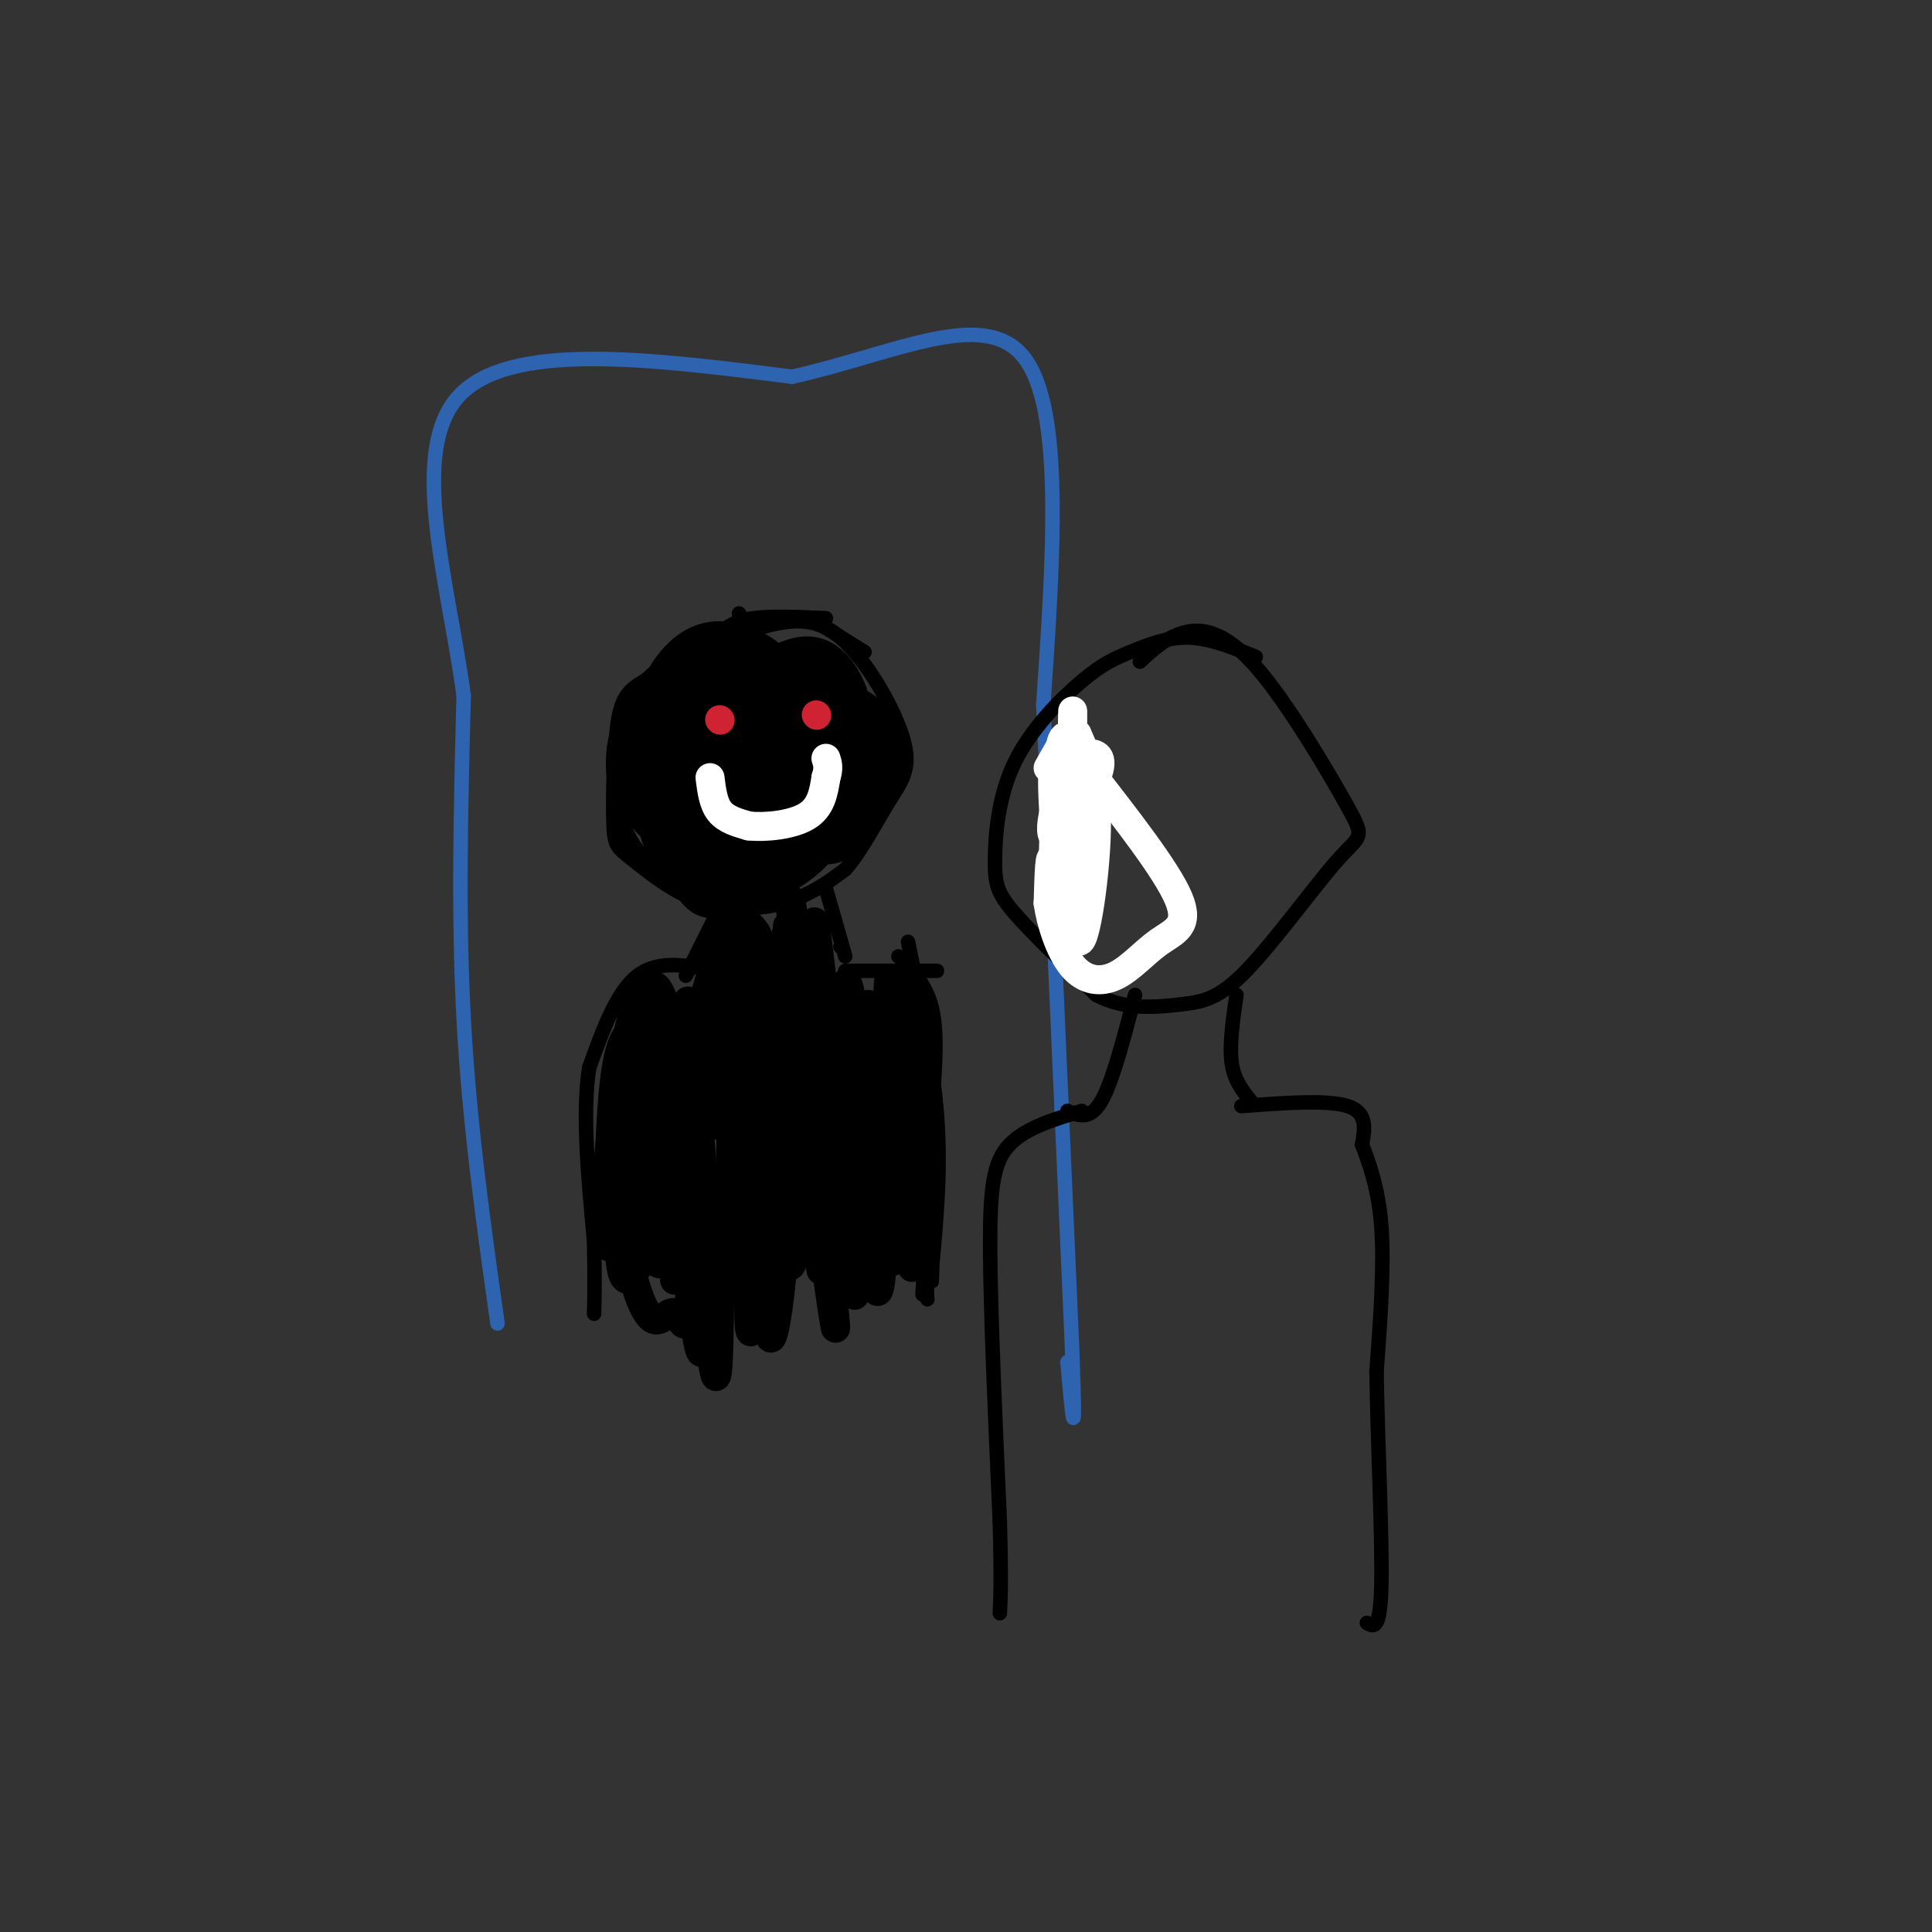 <svg viewBox='0 0 400 400' version='1.1' xmlns='http://www.w3.org/2000/svg' xmlns:xlink='http://www.w3.org/1999/xlink'><rect x="0" y="0" width="400" height="400" fill="#333333" stroke="none"/><g fill='none' stroke='rgb(45,99,175)' stroke-width='3' stroke-linecap='round' stroke-linejoin='round'><path d='M103,274c-2.917,-20.667 -5.833,-41.333 -7,-63c-1.167,-21.667 -0.583,-44.333 0,-67'/><path d='M96,144c-3.289,-24.022 -11.511,-50.578 -1,-62c10.511,-11.422 39.756,-7.711 69,-4'/><path d='M164,78c21.222,-4.711 39.778,-14.489 48,-4c8.222,10.489 6.111,41.244 4,72'/><path d='M216,146c1.667,34.333 3.833,84.167 6,134'/><path d='M222,280c0.833,22.667 -0.083,12.333 -1,2'/></g>
<g fill='none' stroke='rgb(0,0,0)' stroke-width='3' stroke-linecap='round' stroke-linejoin='round'><path d='M260,136c-4.757,-1.947 -9.514,-3.895 -14,-4c-4.486,-0.105 -8.703,1.631 -12,3c-3.297,1.369 -5.676,2.370 -10,6c-4.324,3.630 -10.592,9.891 -14,17c-3.408,7.109 -3.956,15.068 -4,20c-0.044,4.932 0.416,6.838 4,11c3.584,4.162 10.292,10.581 17,17'/><path d='M227,206c5.913,3.150 12.195,2.526 17,2c4.805,-0.526 8.133,-0.954 14,-7c5.867,-6.046 14.274,-17.708 19,-23c4.726,-5.292 5.772,-4.212 2,-11c-3.772,-6.788 -12.362,-21.443 -19,-29c-6.638,-7.557 -11.325,-8.016 -15,-7c-3.675,1.016 -6.337,3.508 -9,6'/><path d='M256,206c-0.750,5.167 -1.500,10.333 -1,14c0.500,3.667 2.250,5.833 4,8'/><path d='M235,206c-2.333,9.000 -4.667,18.000 -7,22c-2.333,4.000 -4.667,3.000 -7,2'/><path d='M257,229c8.917,-0.667 17.833,-1.333 22,0c4.167,1.333 3.583,4.667 3,8'/><path d='M282,237c1.400,3.689 3.400,8.911 4,17c0.600,8.089 -0.200,19.044 -1,30'/><path d='M285,284c0.200,14.089 1.200,34.311 1,44c-0.200,9.689 -1.600,8.844 -3,8'/><path d='M224,230c-5.844,1.756 -11.689,3.511 -15,7c-3.311,3.489 -4.089,8.711 -4,22c0.089,13.289 1.044,34.644 2,56'/><path d='M207,315c0.333,12.500 0.167,15.750 0,19'/><path d='M153,129c-6.851,4.224 -13.703,8.448 -18,11c-4.297,2.552 -6.041,3.432 -7,9c-0.959,5.568 -1.133,15.822 -1,21c0.133,5.178 0.574,5.279 4,8c3.426,2.721 9.836,8.063 16,9c6.164,0.937 12.082,-2.532 18,-6'/><path d='M165,181c5.333,-4.500 9.667,-12.750 14,-21'/><path d='M179,135c0.000,0.000 -8.000,-5.000 -8,-5'/><path d='M153,127c0.000,0.000 0.100,0.100 0.1,0.1'/><path d='M171,128c-5.570,-0.250 -11.141,-0.499 -15,0c-3.859,0.499 -6.007,1.747 -10,6c-3.993,4.253 -9.832,11.511 -13,17c-3.168,5.489 -3.667,9.208 -4,13c-0.333,3.792 -0.502,7.655 3,12c3.502,4.345 10.674,9.170 17,11c6.326,1.830 11.808,0.666 16,-1c4.192,-1.666 7.096,-3.833 10,-6'/><path d='M175,180c3.245,-3.637 6.359,-9.730 9,-14c2.641,-4.270 4.809,-6.718 3,-13c-1.809,-6.282 -7.595,-16.399 -13,-21c-5.405,-4.601 -10.428,-3.687 -17,-2c-6.572,1.687 -14.692,4.146 -20,8c-5.308,3.854 -7.802,9.101 -9,13c-1.198,3.899 -1.099,6.449 -1,9'/><path d='M151,184c0.000,0.000 -9.000,18.000 -9,18'/><path d='M171,184c0.000,0.000 4.000,14.000 4,14'/><path d='M148,201c-5.833,-1.167 -11.667,-2.333 -16,1c-4.333,3.333 -7.167,11.167 -10,19'/><path d='M122,221c-1.500,9.167 -0.250,22.583 1,36'/><path d='M123,257c0.167,8.500 0.083,11.750 0,15'/><path d='M186,198c2.917,2.917 5.833,5.833 7,11c1.167,5.167 0.583,12.583 0,20'/><path d='M193,229c-0.333,9.833 -1.167,24.417 -2,39'/><path d='M174,196c0.000,0.000 0.100,0.100 0.1,0.1'/><path d='M187,201c2.583,6.083 5.167,12.167 6,22c0.833,9.833 -0.083,23.417 -1,37'/><path d='M192,260c-0.167,7.667 -0.083,8.333 0,9'/><path d='M188,195c2.583,12.417 5.167,24.833 6,36c0.833,11.167 -0.083,21.083 -1,31'/><path d='M193,262c-0.167,5.333 -0.083,3.167 0,1'/><path d='M194,201c0.000,0.000 -19.000,0.000 -19,0'/></g>
<g fill='none' stroke='rgb(0,0,0)' stroke-width='6' stroke-linecap='round' stroke-linejoin='round'><path d='M169,156c-4.530,-1.423 -9.060,-2.845 -12,-4c-2.940,-1.155 -4.292,-2.042 -6,2c-1.708,4.042 -3.774,13.012 -4,18c-0.226,4.988 1.387,5.994 3,7'/><path d='M169,173c2.410,-2.881 4.820,-5.762 4,-11c-0.820,-5.238 -4.870,-12.833 -9,-15c-4.130,-2.167 -8.340,1.093 -12,7c-3.660,5.907 -6.769,14.463 -8,19c-1.231,4.537 -0.584,5.057 2,6c2.584,0.943 7.106,2.308 12,0c4.894,-2.308 10.161,-8.288 11,-14c0.839,-5.712 -2.752,-11.156 -6,-14c-3.248,-2.844 -6.155,-3.088 -9,-4c-2.845,-0.912 -5.629,-2.492 -8,2c-2.371,4.492 -4.331,15.056 -5,21c-0.669,5.944 -0.048,7.270 2,9c2.048,1.730 5.524,3.865 9,6'/><path d='M152,185c4.733,-1.244 12.067,-7.356 15,-12c2.933,-4.644 1.467,-7.822 0,-11'/><path d='M152,142c-4.304,0.676 -8.607,1.352 -11,2c-2.393,0.648 -2.874,1.267 -4,6c-1.126,4.733 -2.895,13.580 -2,20c0.895,6.420 4.456,10.414 11,10c6.544,-0.414 16.072,-5.238 21,-10c4.928,-4.762 5.256,-9.464 2,-14c-3.256,-4.536 -10.097,-8.905 -15,-10c-4.903,-1.095 -7.869,1.085 -10,3c-2.131,1.915 -3.427,3.565 -4,8c-0.573,4.435 -0.424,11.656 0,16c0.424,4.344 1.121,5.813 5,6c3.879,0.187 10.939,-0.906 18,-2'/><path d='M163,177c4.708,-2.577 7.478,-8.018 10,-14c2.522,-5.982 4.798,-12.504 3,-17c-1.798,-4.496 -7.668,-6.966 -12,-8c-4.332,-1.034 -7.125,-0.632 -9,0c-1.875,0.632 -2.833,1.495 -6,7c-3.167,5.505 -8.545,15.651 -10,23c-1.455,7.349 1.012,11.899 3,15c1.988,3.101 3.496,4.752 8,4c4.504,-0.752 12.005,-3.906 17,-8c4.995,-4.094 7.483,-9.128 6,-14c-1.483,-4.872 -6.938,-9.581 -11,-12c-4.062,-2.419 -6.732,-2.548 -9,-2c-2.268,0.548 -4.134,1.774 -6,3'/><path d='M147,154c-1.813,1.259 -3.346,2.905 -4,7c-0.654,4.095 -0.429,10.638 1,15c1.429,4.362 4.061,6.544 9,6c4.939,-0.544 12.186,-3.814 16,-7c3.814,-3.186 4.196,-6.287 4,-11c-0.196,-4.713 -0.968,-11.039 -4,-15c-3.032,-3.961 -8.322,-5.556 -11,-6c-2.678,-0.444 -2.744,0.265 -4,2c-1.256,1.735 -3.701,4.497 -5,8c-1.299,3.503 -1.451,7.748 1,12c2.451,4.252 7.505,8.512 12,10c4.495,1.488 8.432,0.203 11,-2c2.568,-2.203 3.768,-5.324 5,-7c1.232,-1.676 2.495,-1.907 2,-4c-0.495,-2.093 -2.747,-6.046 -5,-10'/><path d='M175,152c-1.477,-2.410 -2.671,-3.436 -5,-3c-2.329,0.436 -5.793,2.334 -8,5c-2.207,2.666 -3.157,6.100 -3,9c0.157,2.900 1.421,5.267 4,6c2.579,0.733 6.475,-0.168 9,-1c2.525,-0.832 3.681,-1.596 4,-5c0.319,-3.404 -0.197,-9.448 -2,-11c-1.803,-1.552 -4.893,1.390 -7,3c-2.107,1.610 -3.230,1.890 -4,4c-0.770,2.110 -1.186,6.050 0,9c1.186,2.950 3.973,4.910 7,4c3.027,-0.910 6.293,-4.688 8,-8c1.707,-3.312 1.853,-6.156 2,-9'/><path d='M180,155c-0.256,-2.955 -1.898,-5.842 -4,-4c-2.102,1.842 -4.666,8.413 -6,12c-1.334,3.587 -1.438,4.190 -1,6c0.438,1.810 1.420,4.826 4,4c2.580,-0.826 6.759,-5.494 9,-9c2.241,-3.506 2.545,-5.850 1,-8c-1.545,-2.150 -4.939,-4.107 -9,-3c-4.061,1.107 -8.790,5.276 -10,10c-1.210,4.724 1.097,10.003 4,12c2.903,1.997 6.401,0.714 9,-2c2.599,-2.714 4.300,-6.857 6,-11'/><path d='M183,162c1.064,-4.881 0.726,-11.583 -3,-15c-3.726,-3.417 -10.838,-3.549 -15,0c-4.162,3.549 -5.373,10.778 -6,15c-0.627,4.222 -0.669,5.435 0,8c0.669,2.565 2.049,6.480 5,7c2.951,0.520 7.473,-2.354 10,-7c2.527,-4.646 3.059,-11.062 2,-16c-1.059,-4.938 -3.708,-8.397 -7,-11c-3.292,-2.603 -7.227,-4.349 -11,-3c-3.773,1.349 -7.382,5.795 -9,10c-1.618,4.205 -1.243,8.171 -1,12c0.243,3.829 0.355,7.523 2,10c1.645,2.477 4.822,3.739 8,5'/><path d='M158,177c3.694,-0.495 8.928,-4.232 12,-8c3.072,-3.768 3.980,-7.565 4,-13c0.020,-5.435 -0.848,-12.506 -3,-16c-2.152,-3.494 -5.587,-3.411 -9,-1c-3.413,2.411 -6.803,7.149 -9,11c-2.197,3.851 -3.199,6.815 -3,10c0.199,3.185 1.600,6.593 3,10'/><path d='M171,173c3.553,-7.334 7.107,-14.669 7,-22c-0.107,-7.331 -3.874,-14.659 -9,-16c-5.126,-1.341 -11.610,3.306 -15,7c-3.390,3.694 -3.684,6.436 -4,12c-0.316,5.564 -0.653,13.950 3,18c3.653,4.050 11.295,3.763 16,0c4.705,-3.763 6.472,-11.002 7,-16c0.528,-4.998 -0.185,-7.754 -1,-10c-0.815,-2.246 -1.734,-3.984 -6,-6c-4.266,-2.016 -11.879,-4.312 -17,-2c-5.121,2.312 -7.749,9.232 -9,14c-1.251,4.768 -1.126,7.384 -1,10'/><path d='M142,162c1.023,4.526 4.080,10.842 6,14c1.920,3.158 2.703,3.159 6,3c3.297,-0.159 9.110,-0.476 13,-4c3.890,-3.524 5.858,-10.254 6,-16c0.142,-5.746 -1.542,-10.507 -4,-14c-2.458,-3.493 -5.690,-5.719 -8,-7c-2.310,-1.281 -3.696,-1.616 -6,-2c-2.304,-0.384 -5.524,-0.817 -9,4c-3.476,4.817 -7.207,14.883 -7,22c0.207,7.117 4.351,11.286 9,12c4.649,0.714 9.803,-2.025 13,-4c3.197,-1.975 4.438,-3.186 6,-7c1.562,-3.814 3.446,-10.233 2,-15c-1.446,-4.767 -6.223,-7.884 -11,-11'/><path d='M158,137c-3.045,-2.129 -5.159,-1.952 -9,1c-3.841,2.952 -9.409,8.680 -12,15c-2.591,6.320 -2.204,13.232 0,17c2.204,3.768 6.225,4.392 8,5c1.775,0.608 1.303,1.200 6,-2c4.697,-3.200 14.563,-10.193 16,-17c1.437,-6.807 -5.554,-13.427 -11,-17c-5.446,-3.573 -9.347,-4.100 -13,1c-3.653,5.100 -7.059,15.825 -8,22c-0.941,6.175 0.583,7.799 5,9c4.417,1.201 11.728,1.977 17,0c5.272,-1.977 8.506,-6.708 10,-10c1.494,-3.292 1.247,-5.146 1,-7'/><path d='M168,154c-0.410,-4.198 -1.933,-11.193 -6,-16c-4.067,-4.807 -10.676,-7.426 -16,-6c-5.324,1.426 -9.364,6.899 -12,14c-2.636,7.101 -3.869,15.832 -2,21c1.869,5.168 6.839,6.775 11,7c4.161,0.225 7.512,-0.932 12,-6c4.488,-5.068 10.111,-14.048 10,-19c-0.111,-4.952 -5.958,-5.877 -10,-5c-4.042,0.877 -6.279,3.555 -8,8c-1.721,4.445 -2.925,10.658 -1,14c1.925,3.342 6.979,3.812 11,2c4.021,-1.812 7.011,-5.906 10,-10'/><path d='M167,158c2.428,-4.297 3.497,-10.040 4,-14c0.503,-3.960 0.441,-6.135 -2,-6c-2.441,0.135 -7.262,2.582 -10,4c-2.738,1.418 -3.394,1.808 -5,7c-1.606,5.192 -4.162,15.186 -2,17c2.162,1.814 9.043,-4.552 12,-10c2.957,-5.448 1.991,-9.979 0,-12c-1.991,-2.021 -5.008,-1.531 -8,3c-2.992,4.531 -5.959,13.105 -6,17c-0.041,3.895 2.846,3.113 5,1c2.154,-2.113 3.577,-5.556 5,-9'/><path d='M160,156c1.172,-2.566 1.603,-4.482 0,-3c-1.603,1.482 -5.239,6.360 -7,10c-1.761,3.640 -1.646,6.040 -1,7c0.646,0.960 1.823,0.480 3,0'/><path d='M154,206c-1.606,1.021 -3.213,2.041 -5,8c-1.787,5.959 -3.755,16.856 -3,19c0.755,2.144 4.233,-4.467 7,-16c2.767,-11.533 4.822,-27.990 3,-23c-1.822,4.990 -7.521,31.426 -8,36c-0.479,4.574 4.260,-12.713 9,-30'/><path d='M157,200c0.881,-6.514 -1.417,-7.799 -3,-9c-1.583,-1.201 -2.450,-2.317 -4,7c-1.550,9.317 -3.783,29.068 -2,31c1.783,1.932 7.583,-13.955 10,-22c2.417,-8.045 1.452,-8.249 0,-11c-1.452,-2.751 -3.391,-8.048 -6,-2c-2.609,6.048 -5.888,23.442 -6,26c-0.112,2.558 2.944,-9.721 6,-22'/><path d='M152,198c0.557,-3.848 -1.049,-2.468 -2,-2c-0.951,0.468 -1.247,0.025 -4,10c-2.753,9.975 -7.962,30.368 -9,38c-1.038,7.632 2.096,2.502 4,-2c1.904,-4.502 2.578,-8.378 2,-13c-0.578,-4.622 -2.410,-9.991 -4,-13c-1.590,-3.009 -2.940,-3.657 -5,1c-2.060,4.657 -4.831,14.619 -6,23c-1.169,8.381 -0.738,15.179 2,13c2.738,-2.179 7.782,-13.337 10,-21c2.218,-7.663 1.609,-11.832 1,-16'/><path d='M141,216c-0.504,-3.149 -2.263,-3.023 -4,-1c-1.737,2.023 -3.451,5.941 -4,14c-0.549,8.059 0.069,20.259 2,22c1.931,1.741 5.176,-6.975 6,-16c0.824,-9.025 -0.774,-18.357 -2,-22c-1.226,-3.643 -2.080,-1.595 -4,2c-1.920,3.595 -4.906,8.737 -5,18c-0.094,9.263 2.706,22.648 5,27c2.294,4.352 4.084,-0.328 5,-7c0.916,-6.672 0.958,-15.336 1,-24'/><path d='M141,229c-0.809,-10.764 -3.332,-25.672 -6,-25c-2.668,0.672 -5.483,16.926 -7,30c-1.517,13.074 -1.738,22.970 0,22c1.738,-0.970 5.435,-12.806 7,-23c1.565,-10.194 0.998,-18.744 -1,-18c-1.998,0.744 -5.428,10.784 -6,19c-0.572,8.216 1.714,14.608 4,21'/><path d='M132,255c1.884,-0.487 4.594,-12.204 5,-21c0.406,-8.796 -1.492,-14.671 -3,-19c-1.508,-4.329 -2.628,-7.110 -4,5c-1.372,12.110 -2.998,39.112 -1,44c1.998,4.888 7.618,-12.339 9,-25c1.382,-12.661 -1.474,-20.755 -4,-24c-2.526,-3.245 -4.722,-1.641 -6,4c-1.278,5.641 -1.639,15.321 -2,25'/><path d='M126,244c0.078,8.434 1.272,17.021 4,16c2.728,-1.021 6.989,-11.648 8,-22c1.011,-10.352 -1.228,-20.427 -3,-26c-1.772,-5.573 -3.077,-6.642 -5,2c-1.923,8.642 -4.464,26.997 -5,36c-0.536,9.003 0.933,8.655 3,8c2.067,-0.655 4.734,-1.616 7,-9c2.266,-7.384 4.133,-21.192 6,-35'/><path d='M141,214c1.502,-7.589 2.257,-9.063 0,-3c-2.257,6.063 -7.526,19.663 -10,29c-2.474,9.337 -2.152,14.410 -1,20c1.152,5.590 3.135,11.698 5,13c1.865,1.302 3.613,-2.201 5,-1c1.387,1.201 2.413,7.105 3,-8c0.587,-15.105 0.735,-51.221 0,-51c-0.735,0.221 -2.353,36.777 -3,48c-0.647,11.223 -0.324,-2.889 0,-17'/><path d='M140,244c-0.475,-14.116 -1.662,-40.907 -1,-33c0.662,7.907 3.172,50.511 5,64c1.828,13.489 2.975,-2.137 2,-23c-0.975,-20.863 -4.070,-46.963 -4,-39c0.070,7.963 3.306,49.989 5,65c1.694,15.011 1.847,3.005 2,-9'/><path d='M149,269c1.538,-14.573 4.384,-46.504 5,-61c0.616,-14.496 -0.998,-11.555 -2,8c-1.002,19.555 -1.392,55.726 0,46c1.392,-9.726 4.567,-65.349 5,-66c0.433,-0.651 -1.876,53.671 -2,72c-0.124,18.329 1.938,0.664 4,-17'/><path d='M159,251c1.827,-20.601 4.396,-63.603 4,-59c-0.396,4.603 -3.756,56.811 -4,76c-0.244,19.189 2.626,5.359 4,-18c1.374,-23.359 1.250,-56.245 1,-56c-0.250,0.245 -0.625,33.623 -1,67'/><path d='M163,261c1.130,5.926 4.455,-12.760 4,-36c-0.455,-23.240 -4.689,-51.033 -3,-33c1.689,18.033 9.301,81.894 9,83c-0.301,1.106 -8.515,-60.541 -10,-77c-1.485,-16.459 3.757,12.271 9,41'/><path d='M172,239c1.679,11.431 1.375,19.508 0,4c-1.375,-15.508 -3.822,-54.600 -3,-48c0.822,6.600 4.914,58.892 5,62c0.086,3.108 -3.832,-42.969 -5,-59c-1.168,-16.031 0.416,-2.015 2,12'/><path d='M171,210c1.012,16.048 2.542,50.167 3,46c0.458,-4.167 -0.155,-46.619 1,-52c1.155,-5.381 4.077,26.310 7,58'/><path d='M182,249c-3.726,-19.810 -7.452,-39.619 -6,-31c1.452,8.619 8.083,45.667 9,43c0.917,-2.667 -3.881,-45.048 -5,-52c-1.119,-6.952 1.440,21.524 4,50'/><path d='M184,259c0.222,-5.111 -1.222,-42.889 -1,-49c0.222,-6.111 2.111,19.444 4,45'/><path d='M187,255c0.593,-5.434 0.077,-41.518 1,-40c0.923,1.518 3.287,40.640 3,41c-0.287,0.360 -3.225,-38.040 -4,-46c-0.775,-7.960 0.612,14.520 2,37'/><path d='M189,247c0.324,11.968 0.134,23.389 -1,8c-1.134,-15.389 -3.211,-57.589 -4,-52c-0.789,5.589 -0.289,58.966 -2,64c-1.711,5.034 -5.632,-38.276 -8,-47c-2.368,-8.724 -3.184,17.138 -4,43'/><path d='M170,263c-0.841,-2.920 -0.944,-31.719 1,-29c1.944,2.719 5.933,36.956 6,34c0.067,-2.956 -3.790,-43.103 -7,-48c-3.210,-4.897 -5.774,25.458 -7,37c-1.226,11.542 -1.113,4.271 -1,-3'/><path d='M162,254c-1.500,-5.667 -4.750,-18.333 -8,-31'/></g>
<g fill='none' stroke='rgb(255,255,255)' stroke-width='6' stroke-linecap='round' stroke-linejoin='round'><path d='M147,161c0.333,2.667 0.667,5.333 2,7c1.333,1.667 3.667,2.333 6,3'/><path d='M155,171c3.422,0.378 8.978,-0.178 12,-2c3.022,-1.822 3.511,-4.911 4,-8'/><path d='M171,161c0.667,-2.000 0.333,-3.000 0,-4'/></g>
<g fill='none' stroke='rgb(207,34,51)' stroke-width='6' stroke-linecap='round' stroke-linejoin='round'><path d='M149,149c0.000,0.000 0.100,0.100 0.1,0.1'/><path d='M169,148c0.000,0.000 0.100,0.100 0.1,0.1'/></g>
<g fill='none' stroke='rgb(255,255,255)' stroke-width='6' stroke-linecap='round' stroke-linejoin='round'><path d='M223,183c-2.289,-13.111 -4.578,-26.222 -5,-23c-0.422,3.222 1.022,22.778 2,27c0.978,4.222 1.489,-6.889 2,-18'/><path d='M222,169c0.450,-6.380 0.574,-13.329 0,-9c-0.574,4.329 -1.847,19.935 -2,19c-0.153,-0.935 0.813,-18.410 1,-23c0.187,-4.590 -0.407,3.705 -1,12'/><path d='M220,168c-0.786,8.131 -2.250,22.458 -2,18c0.250,-4.458 2.214,-27.702 3,-32c0.786,-4.298 0.393,10.351 0,25'/><path d='M221,179c0.893,1.738 3.125,-6.417 3,-14c-0.125,-7.583 -2.607,-14.595 -4,-12c-1.393,2.595 -1.696,14.798 -2,27'/><path d='M218,180c0.214,-3.774 1.750,-26.708 3,-25c1.250,1.708 2.214,28.060 2,35c-0.214,6.940 -1.607,-5.530 -3,-18'/><path d='M220,172c-0.111,-4.756 1.111,-7.644 1,-6c-0.111,1.644 -1.556,7.822 -3,14'/><path d='M223,181c-0.917,5.083 -1.833,10.167 -2,6c-0.167,-4.167 0.417,-17.583 1,-31'/><path d='M222,156c0.171,-8.247 0.097,-13.365 0,-3c-0.097,10.365 -0.219,36.214 1,41c1.219,4.786 3.777,-11.490 4,-22c0.223,-10.510 -1.888,-15.255 -4,-20'/><path d='M223,152c-1.511,6.533 -3.289,32.867 -4,39c-0.711,6.133 -0.356,-7.933 0,-22'/><path d='M219,169c0.333,3.238 1.167,22.333 1,25c-0.167,2.667 -1.333,-11.095 -2,-15c-0.667,-3.905 -0.833,2.048 -1,8'/><path d='M217,187c0.544,3.962 2.406,9.868 5,13c2.594,3.132 5.922,3.489 9,2c3.078,-1.489 5.906,-4.824 9,-7c3.094,-2.176 6.456,-3.193 4,-9c-2.456,-5.807 -10.728,-16.403 -19,-27'/><path d='M225,159c-5.086,-0.362 -8.301,12.233 -7,14c1.301,1.767 7.120,-7.293 9,-12c1.880,-4.707 -0.177,-5.059 -2,-5c-1.823,0.059 -3.411,0.530 -5,1'/><path d='M220,157c-0.644,-0.733 0.244,-3.067 0,-3c-0.244,0.067 -1.622,2.533 -3,5'/></g>
</svg>